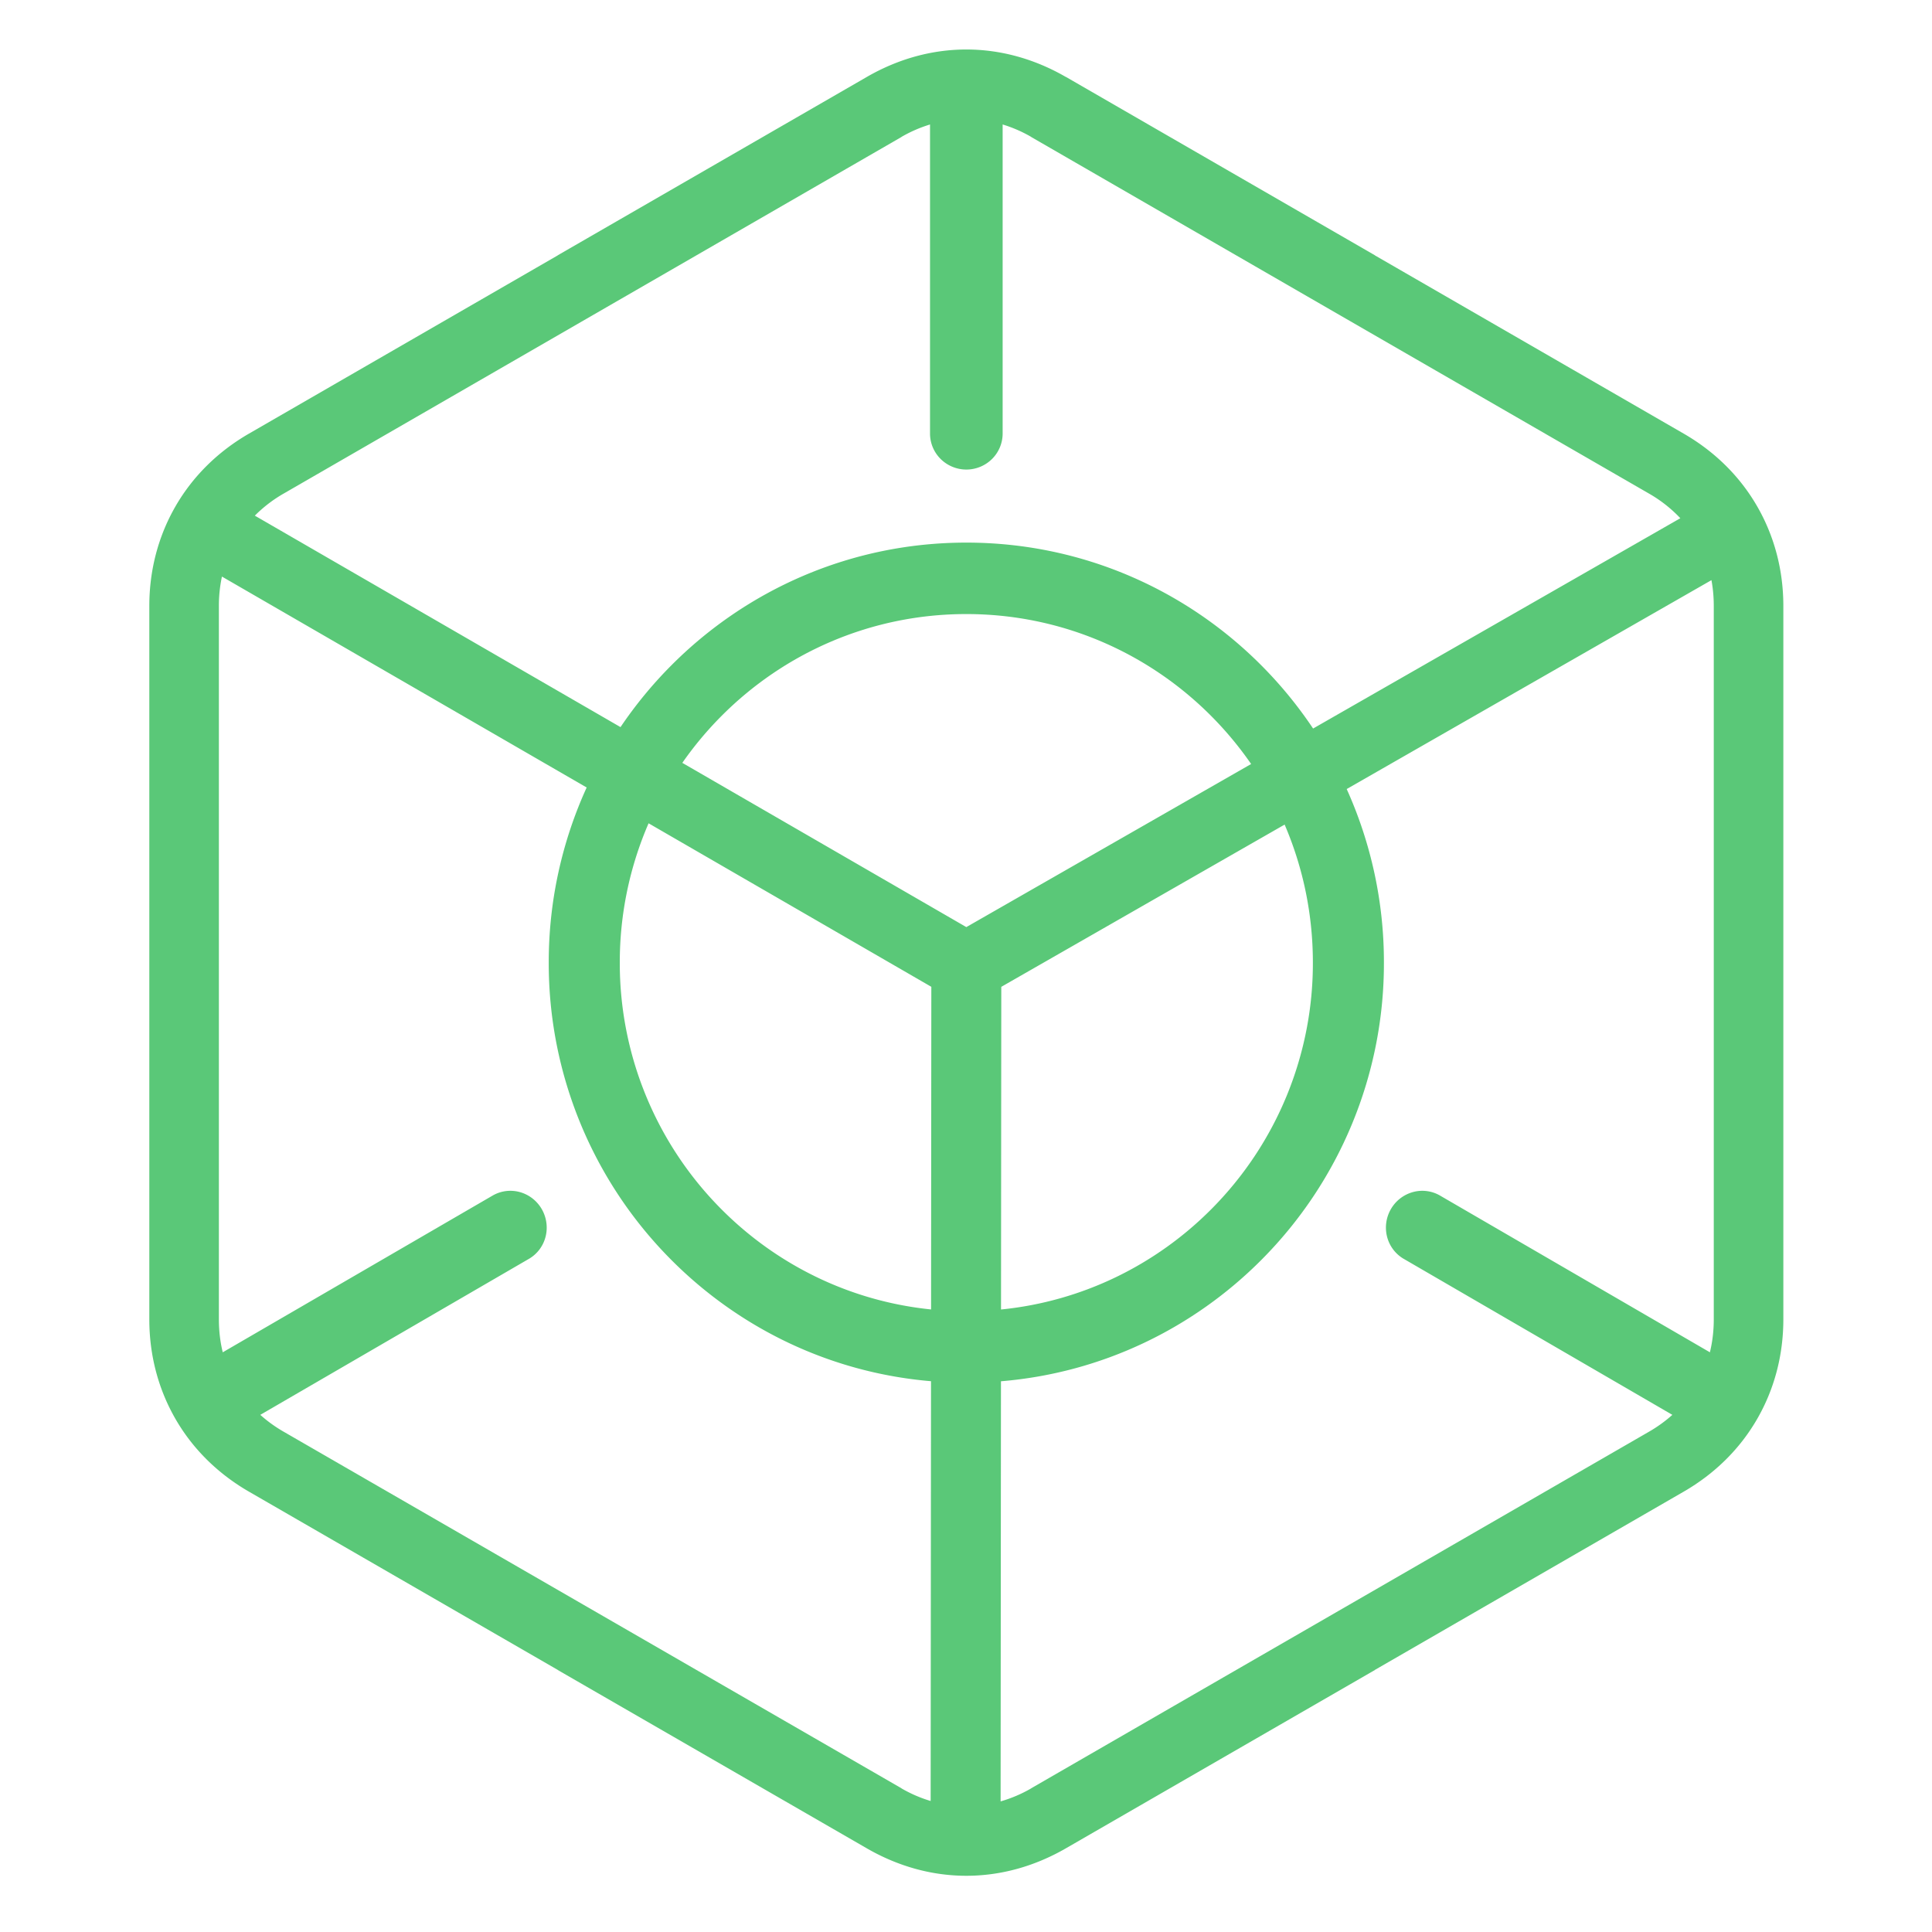 <svg width="201" height="201" viewBox="0 0 201 201" fill="none" xmlns="http://www.w3.org/2000/svg">
    <path fill-rule="evenodd" clip-rule="evenodd" d="M143.034 26.555 110.893 8h-.015c-3.289-1.898-6.817-2.85-10.344-2.85-3.526 0-7.054.952-10.343 2.85L58.035 26.555l.004.007L25.907 45.11c-3.278 1.892-5.867 4.481-7.642 7.554-1.779 3.084-2.73 6.611-2.73 10.375v74.223c0 3.764.951 7.292 2.73 10.376 1.774 3.072 4.364 5.661 7.642 7.553l32.132 18.548-.004.008 32.156 18.555c3.29 1.897 6.817 2.849 10.343 2.849 3.527 0 7.055-.952 10.344-2.849l32.156-18.555-.004-.008 32.132-18.548c3.278-1.892 5.867-4.481 7.641-7.553 1.78-3.084 2.731-6.612 2.731-10.376V63.04c0-3.765-.951-7.292-2.731-10.376-1.774-3.073-4.363-5.662-7.641-7.554L143.03 26.562l.004-.007zm-35.76-12.308 32.141 18.556 32.155 18.555a14.069 14.069 0 0 1 3.247 2.556l-38.207 21.88a43.867 43.867 0 0 0-5.356-6.543c-7.861-7.91-18.723-12.8-30.72-12.8-11.996 0-22.858 4.892-30.719 12.8a43.842 43.842 0 0 0-5.258 6.396l-38.046-22a14.14 14.14 0 0 1 2.988-2.29l64.296-37.11-.004-.007a14.159 14.159 0 0 1 2.966-1.289V45.151c.013.977.41 1.91 1.107 2.601a3.797 3.797 0 0 0 5.343 0 3.737 3.737 0 0 0 1.105-2.601V12.95a14.09 14.09 0 0 1 2.965 1.289l-.003.007zM23.09 59.985a14.53 14.53 0 0 0-.318 3.054v74.223c0 1.194.137 2.342.402 3.428l28.079-16.307.04-.023a3.688 3.688 0 0 1 2.792-.338c.96.266 1.78.905 2.282 1.778.5.873.64 1.909.39 2.876a3.716 3.716 0 0 1-1.686 2.266l-.04.023-27.951 16.232a14.38 14.38 0 0 0 2.419 1.747l64.296 37.11-.004.007a14.037 14.037 0 0 0 3.031 1.309l.037-43.673c-10.531-.888-19.994-5.553-27.044-12.646a43.694 43.694 0 0 1-12.725-30.9 43.755 43.755 0 0 1 3.945-18.222L23.09 59.985zM104.1 187.412a14.088 14.088 0 0 0 3.176-1.351l-.003-.007 64.296-37.11a14.409 14.409 0 0 0 2.419-1.747l-27.95-16.232-.041-.023a3.73 3.73 0 0 1-1.687-2.264 3.845 3.845 0 0 1 .39-2.876 3.81 3.81 0 0 1 2.282-1.778 3.676 3.676 0 0 1 2.793.336l.04.023 28.078 16.306c.265-1.086.403-2.233.403-3.427V63.04c0-.925-.082-1.821-.242-2.683L140.106 82.09a43.762 43.762 0 0 1 3.873 18.062 43.685 43.685 0 0 1-12.725 30.9c-7.066 7.108-16.557 11.78-27.117 12.652l-.036 43.709zM67.477 85.654l29.417 17.012-.001.002-.028 33.563c-8.492-.864-16.112-4.692-21.823-10.437a36.26 36.26 0 0 1-10.561-25.643 36.32 36.32 0 0 1 2.996-14.497zm3.51-6.288a36.406 36.406 0 0 1 4.055-4.858c6.523-6.562 15.536-10.623 25.492-10.623 9.957 0 18.97 4.061 25.493 10.623a36.397 36.397 0 0 1 4.137 4.977l-29.63 16.968-29.547-17.087zm62.662 6.421-29.478 16.881-.028 33.569c8.516-.852 16.159-4.684 21.884-10.443a36.258 36.258 0 0 0 10.561-25.643c0-5.103-1.048-9.96-2.939-14.364z" fill="#5AC878"/>
</svg>
